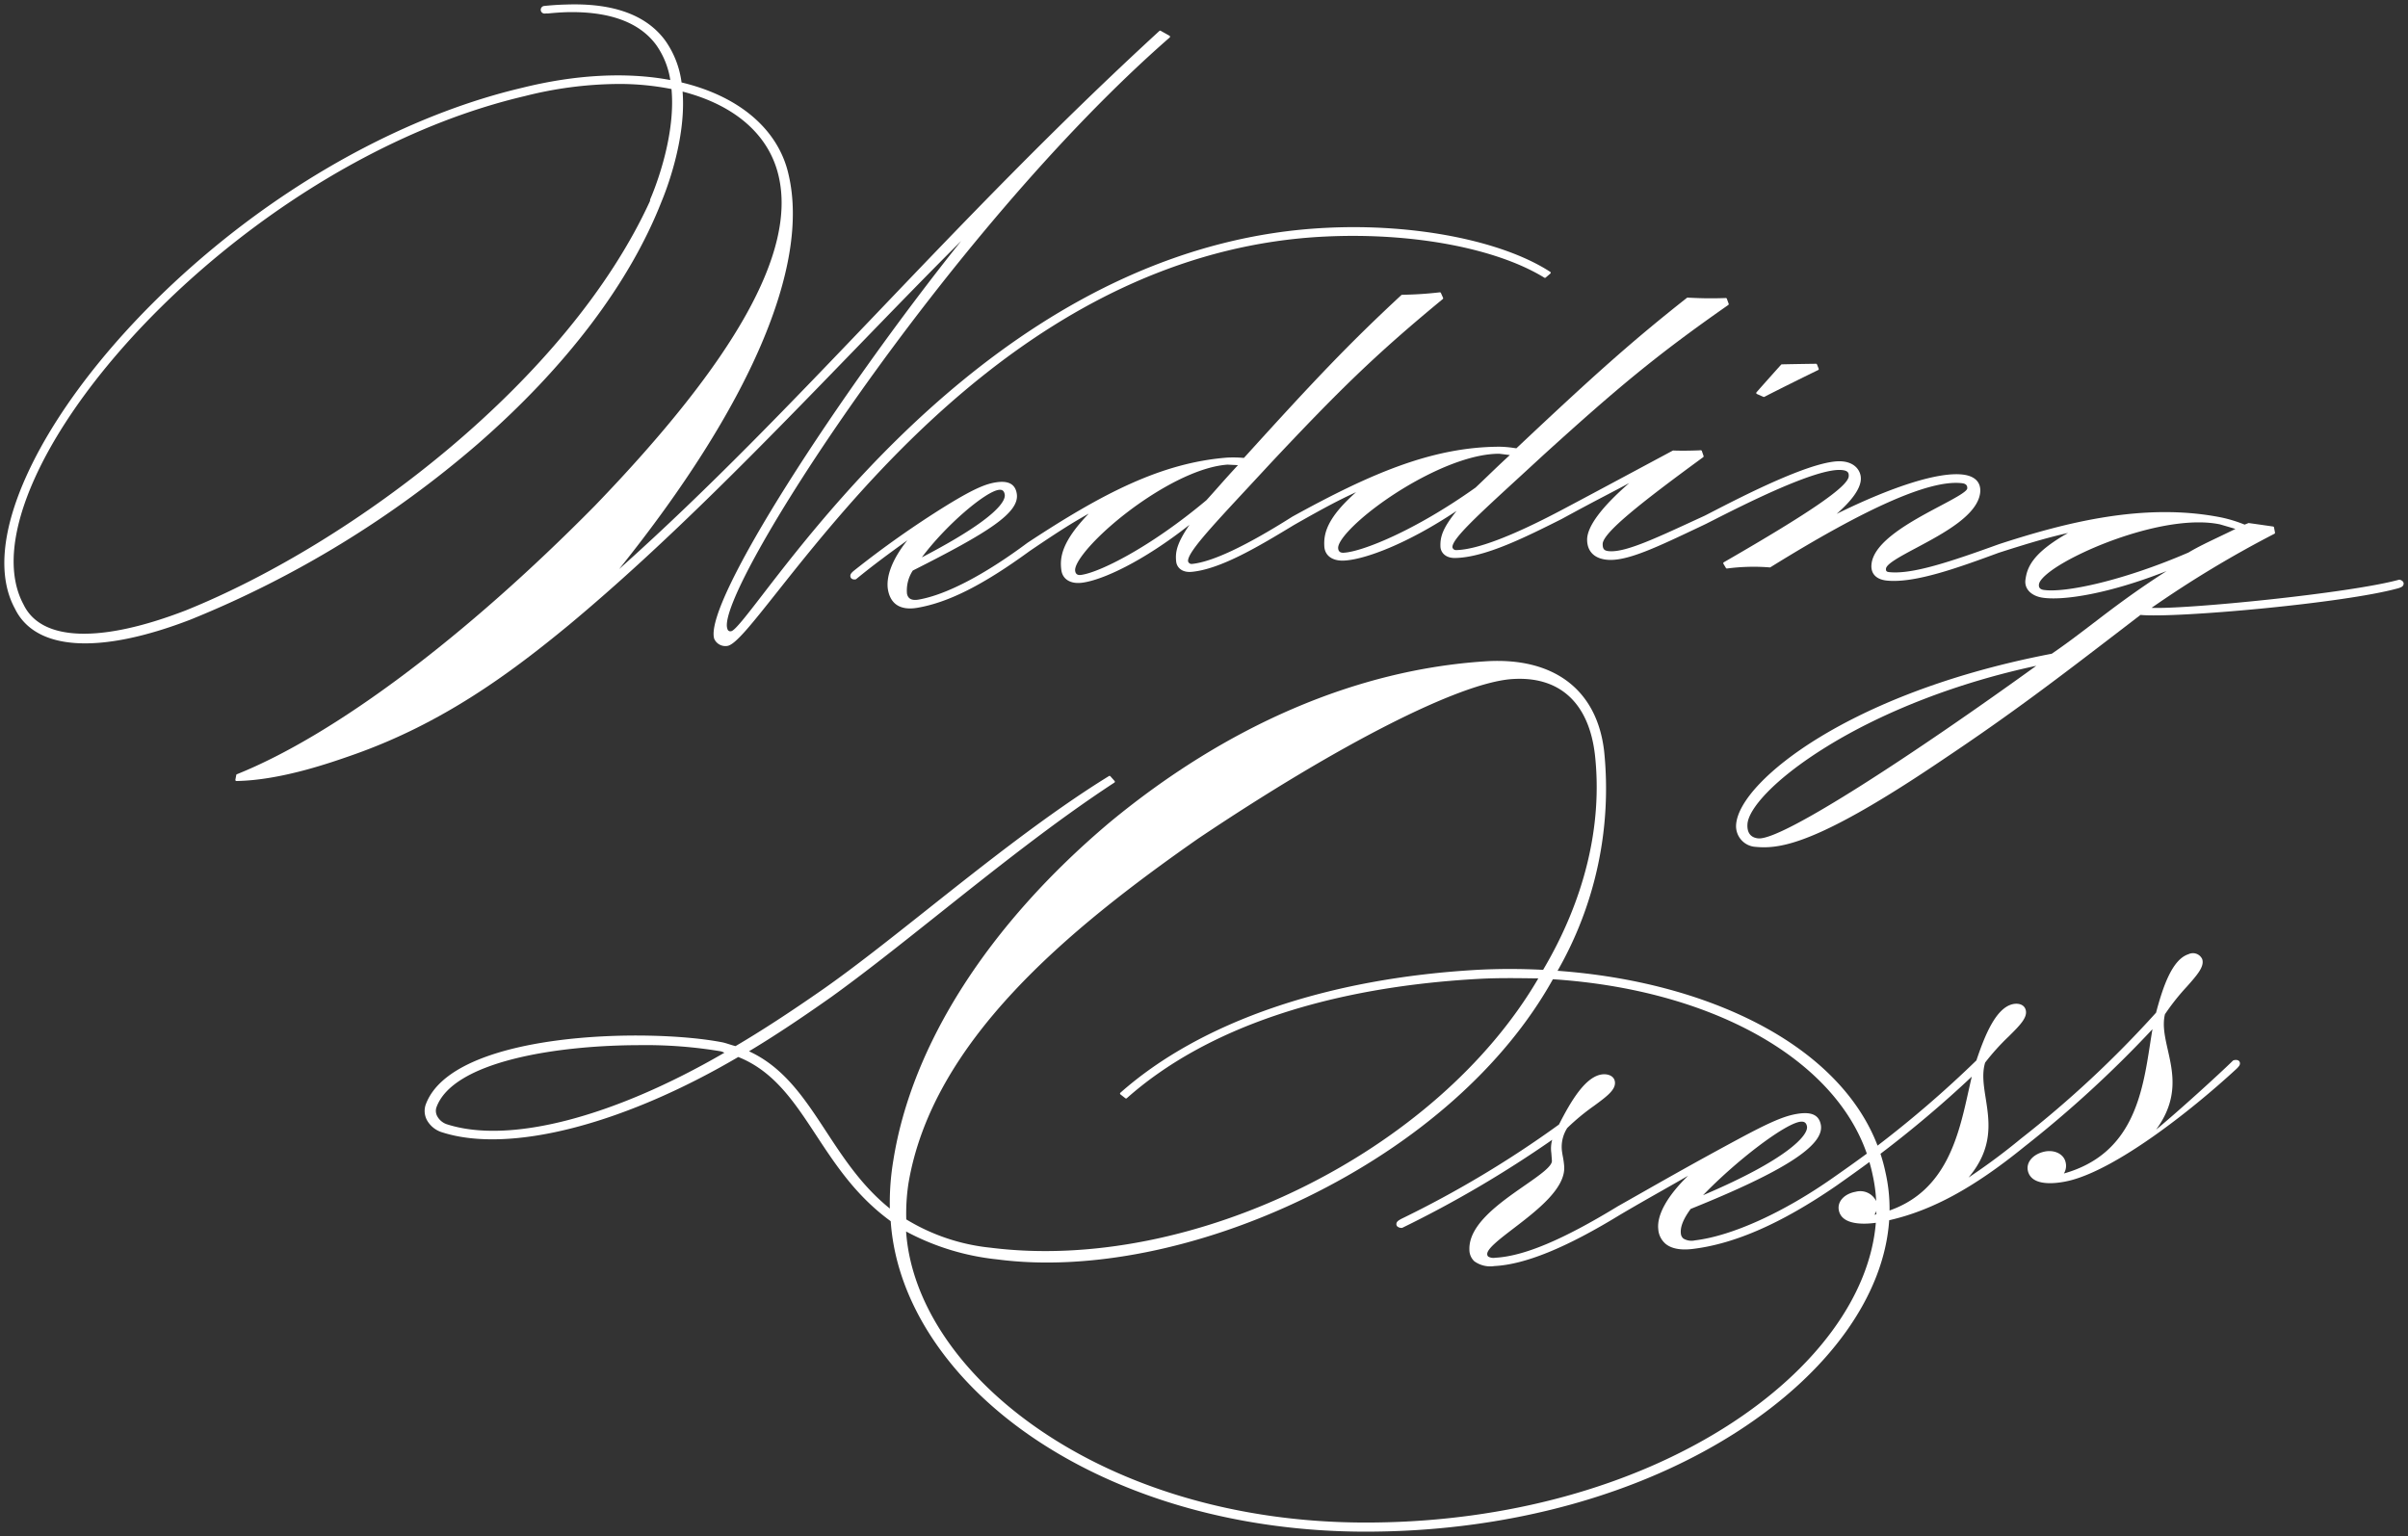 <svg xmlns="http://www.w3.org/2000/svg" viewBox="0 0 442 282"><rect x="0" y="0" width="442" height="282" fill="#333333" stroke="none"/><defs><style>.cls-1{fill:#fff;}.cls-2{fill:none;}</style></defs><g id="レイヤー_2" data-name="レイヤー 2"><g id="レイヤー_1-2" data-name="レイヤー 1"><path class="cls-1" d="M409.954,194.67a.2.2,0,0,0-.08.049c-2.574,2.523-10.072,9.35-14.109,12.67,4.165-5.687,3.096-10.429,2.144-14.649-.52-2.309-1.013-4.49-.525-6.528a41.447,41.447,0,0,1,4.005-5.056c1.906-2.149,3.283-3.702,2.838-5.07a1.874,1.874,0,0,0-2.527-.899c-2.981.955-4.679,5.952-5.944,10.729A195.612,195.612,0,0,1,370.9,209.085,115.579,115.579,0,0,1,361.334,216.186c4.588-5.433,3.827-10.262,3.15-14.558-.368-2.338-.717-4.547-.101-6.549a41.351,41.351,0,0,1,4.306-4.776c2.032-2.017,3.5-3.474,3.146-4.869-.276-1.082-1.461-1.312-2.454-1.065-3.026.754-5.035,5.627-6.6,10.308a201.494,201.494,0,0,1-18.146,15.648c-3.403-8.905-10.928-16.613-21.779-22.305-10.286-5.395-23.061-8.779-36.959-9.791a67.323,67.323,0,0,0,8.554-40.287c-1.295-11.329-9.258-17.355-21.813-16.528-23.578,1.517-47.437,11.755-68.998,29.61-22.209,18.743-36.296,40.766-39.665,62.012a46.952,46.952,0,0,0-.639,8.842c-5.119-4.116-8.467-9.226-11.706-14.17-3.949-6.028-7.684-11.729-14.147-14.701,4.454-2.673,9.281-5.86,15.157-10.007,5.985-4.311,12.598-9.57,19.598-15.138,10.62-8.446,21.602-17.181,32.309-24.18a.2.2,0,0,0,.04-.301l-.774-.869a.199.199,0,0,0-.254-.038c-11.009,6.777-22.882,16.193-33.356,24.5-6.906,5.478-13.43,10.651-19.121,14.638-6.246,4.349-11.354,7.669-16.07,10.445-.355-.083-.751-.209-1.134-.331-.406-.129-.825-.263-1.21-.35-13.682-2.694-49.73-2.006-54.548,11.482a3.567,3.567,0,0,0,.232,2.756,4.742,4.742,0,0,0,2.866,2.288c12.291,3.918,33.09-1.388,54.293-13.848,6.578,2.614,10.307,8.29,14.255,14.297,3.625,5.516,7.372,11.219,13.728,15.85,1.013,14.876,10.745,29.501,26.717,40.141,16.356,10.897,37.771,16.857,60.47,16.857.564,0,1.134-.004,1.7-.012,24.945-.271,48.587-6.802,66.568-18.391,16.748-10.793,26.879-24.916,27.82-38.771,7.852-1.788,15.479-5.93,24.717-13.423a209.381,209.381,0,0,0,23.609-21.652c-.152.88-.294,1.797-.443,2.756-1.398,9.002-3.134,20.172-15.813,23.736a2.697,2.697,0,0,0,.289-2.155c-.379-1.486-2.146-2.288-4.006-1.826-2.043.505-3.256,1.989-2.886,3.528a2.501,2.501,0,0,0,1.19,1.608c2.02,1.214,5.837.312,6.58.12,8.488-2.171,21.748-12.398,30.53-20.502.455-.454.722-.762.583-1.201C411.001,194.637,410.523,194.496,409.954,194.67Zm-48.025,2.993c-.206.864-.406,1.766-.616,2.709-1.804,8.122-4.044,18.212-14.477,21.862a30.071,30.071,0,0,0-.745-6.995,31.194,31.194,0,0,0-.92-3.414A207.441,207.441,0,0,0,361.929,197.663Zm-78.685-19.607a115.629,115.629,0,0,0-11.624-.028c-27.787,1.498-51.214,9.52-65.966,22.588a.2.2,0,0,0,.01.308l.906.708a.199.199,0,0,0,.256-.008c14.473-12.849,36.909-20.43,64.883-21.925,3.171-.168,6.414-.127,9.551-.088l1.104.014c-18.651,31.938-63.659,54.099-100.544,49.443a36.861,36.861,0,0,1-15.468-5.197,36.988,36.988,0,0,1,.391-6.552c4.358-26.127,29.329-46.692,53.178-63.359,25.766-17.292,47.794-28.511,57.489-29.279,8.835-.658,14.301,4.342,15.369,14.082C294.15,151.607,290.853,165.193,283.244,178.056ZM182.999,231.208c16.726,2.207,37.426-1.938,56.797-11.371,20.305-9.888,36.367-24.11,45.245-40.056,28.968,1.896,51.556,14.449,57.623,32.017-2.129,1.566-4.174,3.009-6.069,4.335-9.131,6.438-18.65,10.769-25.466,11.587a2.912,2.912,0,0,1-2.121-.324,1.309,1.309,0,0,1-.476-.928c-.14-1.202.449-2.681,1.799-4.519,17.155-6.907,24.527-11.656,23.899-15.396-.317-1.836-1.692-2.491-4.319-2.062-2.402.385-5.082,1.537-11.027,4.742-7.594,4.097-12.443,6.85-17.577,9.765-1.378.783-2.789,1.584-4.308,2.442-10.129,6.185-17.297,9.195-22.56,9.473a1.858,1.858,0,0,1-1.272-.222.609.609,0,0,1-.181-.454c-.029-.989,2.324-2.79,4.815-4.697,4.312-3.301,9.679-7.41,9.305-11.519a16.284,16.284,0,0,0-.247-1.739c-.077-.425-.15-.828-.186-1.259a6.439,6.439,0,0,1,1.003-3.935,41.153,41.153,0,0,1,4.942-4.084c2.296-1.692,3.955-2.914,3.812-4.345-.108-1.112-1.243-1.516-2.256-1.42-3.085.295-5.781,4.813-8.013,9.21a193.236,193.236,0,0,1-28.965,17.334c-.555.311-.894.525-.884.991a.56.56,0,0,0,.179.396,1.171,1.171,0,0,0,.796.26.271.271,0,0,0,.125-.021,206.611,206.611,0,0,0,27.5-16.153,5.913,5.913,0,0,0-.16,2.394l.107,1.432c.098,1.025-2.261,2.665-4.991,4.563-4.594,3.194-10.31,7.168-10.152,11.789a2.899,2.899,0,0,0,.887,2.109,4.984,4.984,0,0,0,3.713.893c5.636-.291,13.167-3.363,23.024-9.395,2.866-1.691,5.337-3.093,7.726-4.447,1.638-.929,3.206-1.819,4.792-2.74-3.783,3.674-5.763,7.191-5.476,9.801a3.88,3.88,0,0,0,1.39,2.74c1.083.86,2.747,1.163,4.934.898,7.729-.928,16.342-4.715,26.335-11.582,2.479-1.747,4.372-3.105,6.097-4.374.256.88.445,1.634.592,2.354a28.68,28.68,0,0,1,.651,4.821,3.246,3.246,0,0,0-3.766-1.715c-2.065.369-3.369,1.77-3.1,3.33.489,2.873,4.738,2.652,6.804,2.368-1.1,13.348-11.023,26.926-27.269,37.29-17.514,11.173-40.488,17.47-64.691,17.729h-.001c-.563.008-1.116.011-1.676.011-48.521,0-82.604-27.351-84.362-53.435A45.157,45.157,0,0,0,182.999,231.208Zm129.601-11.775c6.066-6.302,14.813-12.974,17.749-13.478a2.205,2.205,0,0,1,.358-.032c.567,0,.872.287.974.898C331.935,208.405,328.167,212.819,312.6,219.433Zm31.807,3.5c-.115.027-.231.053-.348.079a2.515,2.515,0,0,0,.36-.719C344.417,222.506,344.412,222.72,344.406,222.933Zm-211.438-29.663c-20.436,11.871-39.427,16.791-50.855,13.163a3.127,3.127,0,0,1-1.852-1.501,2.052,2.052,0,0,1-.165-1.594c3.011-8.479,22.091-11.458,37.473-11.458a83.172,83.172,0,0,1,14.734,1.131,2.738,2.738,0,0,1,.512.191C132.866,193.225,132.917,193.247,132.969,193.27Z"/><path class="cls-1" d="M157.191,63.882c6.687-6.904,13.021-13.446,19.244-19.653-22.386,27.991-47.333,66.357-45.341,73.037a2.24,2.24,0,0,0,2.493,1.305c1.484-.33,4.329-3.916,9.042-9.856,16.177-20.391,49.839-62.822,100.55-65.282,15.99-.782,31.437,2.11,40.299,7.549a.2.2,0,0,0,.235-.019l.857-.736a.2.2,0,0,0-.021-.319c-8.789-5.703-24.865-8.875-40.964-8.087-53.66,2.532-89.885,49.545-103.522,67.244-2.979,3.867-5.132,6.661-5.821,6.808a.55.55,0,0,1-.723-.421c-2.503-6.517,40.255-72.845,81.18-108.565a.199.199,0,0,0,.067-.171.203.203,0,0,0-.101-.154q-.81-.456-1.62-.909a.201.201,0,0,0-.233.027c-19.426,17.848-35.828,35.021-51.69,51.628C145.208,73.968,130.173,89.71,113.638,104.483c24.008-29.909,35.055-55.622,31.11-72.424-1.829-8.218-8.985-14.381-19.646-16.924a17.149,17.149,0,0,0-2.971-7.659c-3.435-4.71-9.526-6.944-18.157-6.646-1.338.031-2.713.12-4.087.264a.701.701,0,0,0-.371,1.242.724.724,0,0,0,.517.154l.366-.032a.669.669,0,0,0,.196.015c1.124-.117,2.259-.197,3.371-.237,7.895-.192,13.456,1.851,16.522,6.073a15.128,15.128,0,0,1,2.549,6.385c-8.005-1.502-17.391-1.012-27.169,1.42-18.998,4.463-39.095,14.88-56.588,29.331-15.79,13.044-28.372,28.401-34.519,42.133C.283,97.584-.417,105.936,2.732,111.723c3.754,7.758,15.526,8.49,32.3,2.007a189.115,189.115,0,0,0,52.658-32.221c16.18-14.091,27.845-29.477,33.732-44.489.774-1.848,4.566-11.427,3.87-20.205,9.683,2.496,15.945,8.027,17.649,15.598,3.165,13.833-7.888,33.615-33.789,60.475-23.747,24.074-47.681,42.025-65.665,49.252a.2.2,0,0,0-.122.149l-.16.862a.197.197,0,0,0,.044.166.2.2,0,0,0,.152.071h.004c8.154-.146,17.211-3.331,21.563-4.862,16.311-5.767,28.62-14.855,39.494-23.819C122.582,99.619,140.177,81.451,157.191,63.882ZM119.375,36.524a.662.662,0,0,0-.052.354c-15.014,32.813-54.201,62.645-85.17,75.164-15.711,6.08-26.579,5.703-29.825-1.046C1.337,105.465,2.034,97.471,6.344,87.879c11.861-26.402,49.629-60.761,89.966-70.233A71.498,71.498,0,0,1,113.438,15.415a49.446,49.446,0,0,1,9.818.932C124.135,25.648,119.569,36.084,119.375,36.524Z"/><path class="cls-1" d="M323.672,72.861a.208.208,0,0,0,.082.017.197.197,0,0,0,.091-.021c3.269-1.663,6.594-3.318,9.884-4.919a.2.2,0,0,0,.098-.254l-.309-.773a.199.199,0,0,0-.186-.126h-.003q-3.132.04-6.257.106a.201.201,0,0,0-.145.066q-2.269,2.522-4.508,5.059a.201.201,0,0,0,.068.315Z"/><path class="cls-1" d="M440.452,106.428a.2.2,0,0,0-.095.002c-9.082,2.497-39.195,5.458-45.426,5.164a199.128,199.128,0,0,1,22.55-13.599.199.199,0,0,0,.105-.215l-.18-.954a.2.2,0,0,0-.167-.161q-2.225-.325-4.449-.635a.184.184,0,0,0-.102.013l-.677.271A25.358,25.358,0,0,0,407.729,95c-14.076-2.803-28.51.901-40.775,4.895l-.026.008c-8.825,3.188-15.914,5.591-20.166,5.132-.469-.051-.615-.207-.581-.622.055-.892,2.725-2.314,5.552-3.821,5.021-2.676,11.27-6.005,11.74-10.155.188-1.851-.92-3.023-3.121-3.302-4.378-.552-12.789,2.069-23.228,7.208,2.799-2.437,4.326-4.589,4.439-6.273.102-1.459-.908-3.133-3.365-3.36-4.997-.509-18.364,6.396-24.081,9.345l-1.18.608-2.192,1.008c-6.956,3.205-12.018,5.536-14.973,5.536-.055,0-.109-.001-.162-.003-1.114-.032-1.436-.331-1.432-1.331.033-2.062,7.083-7.626,18.448-15.937a.2.2,0,0,0,.071-.227l-.315-.912a.201.201,0,0,0-.189-.134h-.011c-1.289.072-3.673.108-5.039.047a.182.182,0,0,0-.104.023c-2.562,1.372-4.805,2.575-6.884,3.689-4.88,2.617-8.734,4.685-13.677,7.305-9.027,4.762-15.502,7.207-19.243,7.268h-.005a.665.665,0,0,1-.631-.537c-.042-1.539,4.548-5.753,12.152-12.734q2.095-1.923,4.501-4.141c13.588-12.337,20.765-18.359,33.979-27.589a.2.2,0,0,0,.073-.233l-.333-.915a.198.198,0,0,0-.188-.131h-.008c-3.121.115-5.065.021-6.943-.069l-.062-.003a.183.183,0,0,0-.134.043C299.275,62.867,292.418,69.043,278.341,82.302l-.326-.042a19.788,19.788,0,0,0-2.796-.246c-12.326.044-23.674,4.941-37.998,12.837-8.57,5.426-14.787,8.348-18.478,8.687a.663.663,0,0,1-.667-.487c-.155-1.529,4.052-6.057,11.022-13.558q1.948-2.095,4.188-4.517c12.507-13.315,19.151-19.858,31.538-30.066a.2.2,0,0,0,.056-.236l-.396-.888a.199.199,0,0,0-.205-.117c-3.082.351-5.011.404-6.877.455l-.052.001a.199.199,0,0,0-.13.054c-9.646,8.949-15.964,15.62-28.887,29.888l-.292-.017a21.342,21.342,0,0,0-2.814-.037c-12.183.965-23.041,6.695-36.622,15.634-7.861,5.864-14.964,9.569-20,10.435-1.24.212-1.941-.145-2.125-1.096a6.688,6.688,0,0,1,1.065-4.235c13.672-6.907,19.673-10.59,19.087-14.131-.277-1.718-1.492-2.399-3.715-2.081-1.862.271-3.963,1.056-9.189,4.266a177.962,177.962,0,0,0-17.082,12.046c-.396.365-.63.617-.542,1.037.076.37.465.565.959.474a.205.205,0,0,0,.09-.042c3.277-2.686,5.93-4.611,8.736-6.648q.33-.239.66-.479c-2.744,3.425-4.023,6.723-3.534,9.204.516,2.597,2.37,3.7,5.38,3.185,5.724-.984,12.087-4.202,20.628-10.431,5.453-3.703,7.987-5.276,10.818-6.853-4.949,5.133-5.354,8.041-5.019,10.413.245,1.659,1.7,2.53,3.771,2.275,3.768-.469,11.246-3.935,19.737-10.63-2.293,3.363-2.634,4.974-2.436,6.753.119,1.053,1.035,2.041,2.836,1.878,5.388-.494,12.513-4.804,18.793-8.605,5.765-3.287,8.43-4.665,11.396-6.025-5.363,4.749-5.989,7.618-5.829,10.01.121,1.672,1.506,2.653,3.617,2.551,3.824-.184,11.608-3.078,20.653-9.12-2.561,3.184-3.025,4.765-2.96,6.555.042,1.059.91,2.13,2.712,2.087,5.455-.085,12.948-3.846,19.565-7.167,3.985-2.178,6.365-3.422,8.464-4.521,1.323-.692,2.515-1.316,3.923-2.075C294,93.073,291.332,96.646,291.325,99.063c-.002,2.293,1.493,3.652,4.101,3.729.071.002.145.003.218.003,3.55,0,8.758-2.469,15.91-5.859l1.536-.729,1.135-.576c5.772-2.933,19.294-9.8,23.859-9.333,1.103.103,1.299.504,1.258,1.125-.064,1.851-6.922,6.577-22.928,15.804a.201.201,0,0,0-.072.276l.462.774a.201.201,0,0,0,.207.095,37.424,37.424,0,0,1,7.839-.201.183.183,0,0,0,.121-.029c17.903-11.114,29.451-16.153,35.218-15.422.658.082.963.409.908.963-.08.61-2.451,1.868-4.962,3.199-5.204,2.761-12.332,6.541-12.62,10.815-.13,1.63.882,2.682,2.774,2.887,5.2.555,13.394-2.454,20.627-5.114l.011-.003c6.449-2.065,9.402-2.879,12.671-3.618-6.658,3.758-7.542,6.428-7.824,8.65-.196,1.614,1.067,2.913,3.146,3.231,3.833.582,12.235-.733,22.769-4.887-5.812,3.726-9.88,6.836-13.51,9.611-2.503,1.914-4.868,3.722-7.564,5.564-21.162,4.065-34.949,10.641-42.789,15.443-9.064,5.553-14.873,11.673-15.157,15.972a3.808,3.808,0,0,0,3.57,4.043c.485.045.995.076,1.548.076,4.659,0,12.317-2.183,33.083-16.257,12.615-8.435,21.299-15.098,32.293-23.534l3.739-2.868c6.27.625,37.4-2.122,47.356-4.907.53-.179.857-.318.935-.744C441.258,106.87,440.954,106.535,440.452,106.428Zm-30.125-9.324c-1.025.509-2.021.984-2.99,1.446-2.072.989-4.029,1.922-5.643,2.894-12.118,5.237-22.742,7.442-26.582,6.857-.636-.098-.923-.43-.853-.995.054-.597.827-1.477,2.179-2.477,5.58-4.135,21.616-10.524,31.049-8.559Q408.907,96.684,410.327,97.104ZM245.628,100.671c-.064-.629.568-1.713,1.784-3.051,5.19-5.717,18.88-14.314,27.729-14.314.026,0,.054,0,.08 0q.961.119,1.92.242c-1.557,1.425-2.786,2.608-3.978,3.754-.786.756-1.543,1.484-2.326,2.219-11.216,7.984-20.912,11.798-24.216,11.957C246.017,101.51,245.667,101.238,245.628,100.671ZM227.238,85.398c-1.431,1.535-2.555,2.804-3.646,4.033-.723.815-1.42,1.602-2.143,2.396-10.487,8.798-19.793,13.325-23.051,13.729-.613.074-.964-.168-1.042-.73-.113-.635.452-1.787,1.592-3.246,4.746-6.08,17.696-15.673,26.375-16.278Q226.281,85.349,227.238,85.398Zm-58.026,16.928c4.458-5.986,11.67-12.054,14.097-12.387l.001-0a1.792,1.792,0,0,1,.241-.018c.501,0,.772.275.871.867C184.596,91.799,183.436,94.926,169.212,102.327Zm204.562,19.907c-22.215,16.04-46.381,31.922-50.962,31.692-1.455-.114-2.165-1.028-2.054-2.644.175-2.702,4.734-8.14,14.53-14.199C345.866,130.541,359.5,125.283,373.773,122.234Z"/><rect class="cls-2" width="442" height="282"/></g></g></svg>